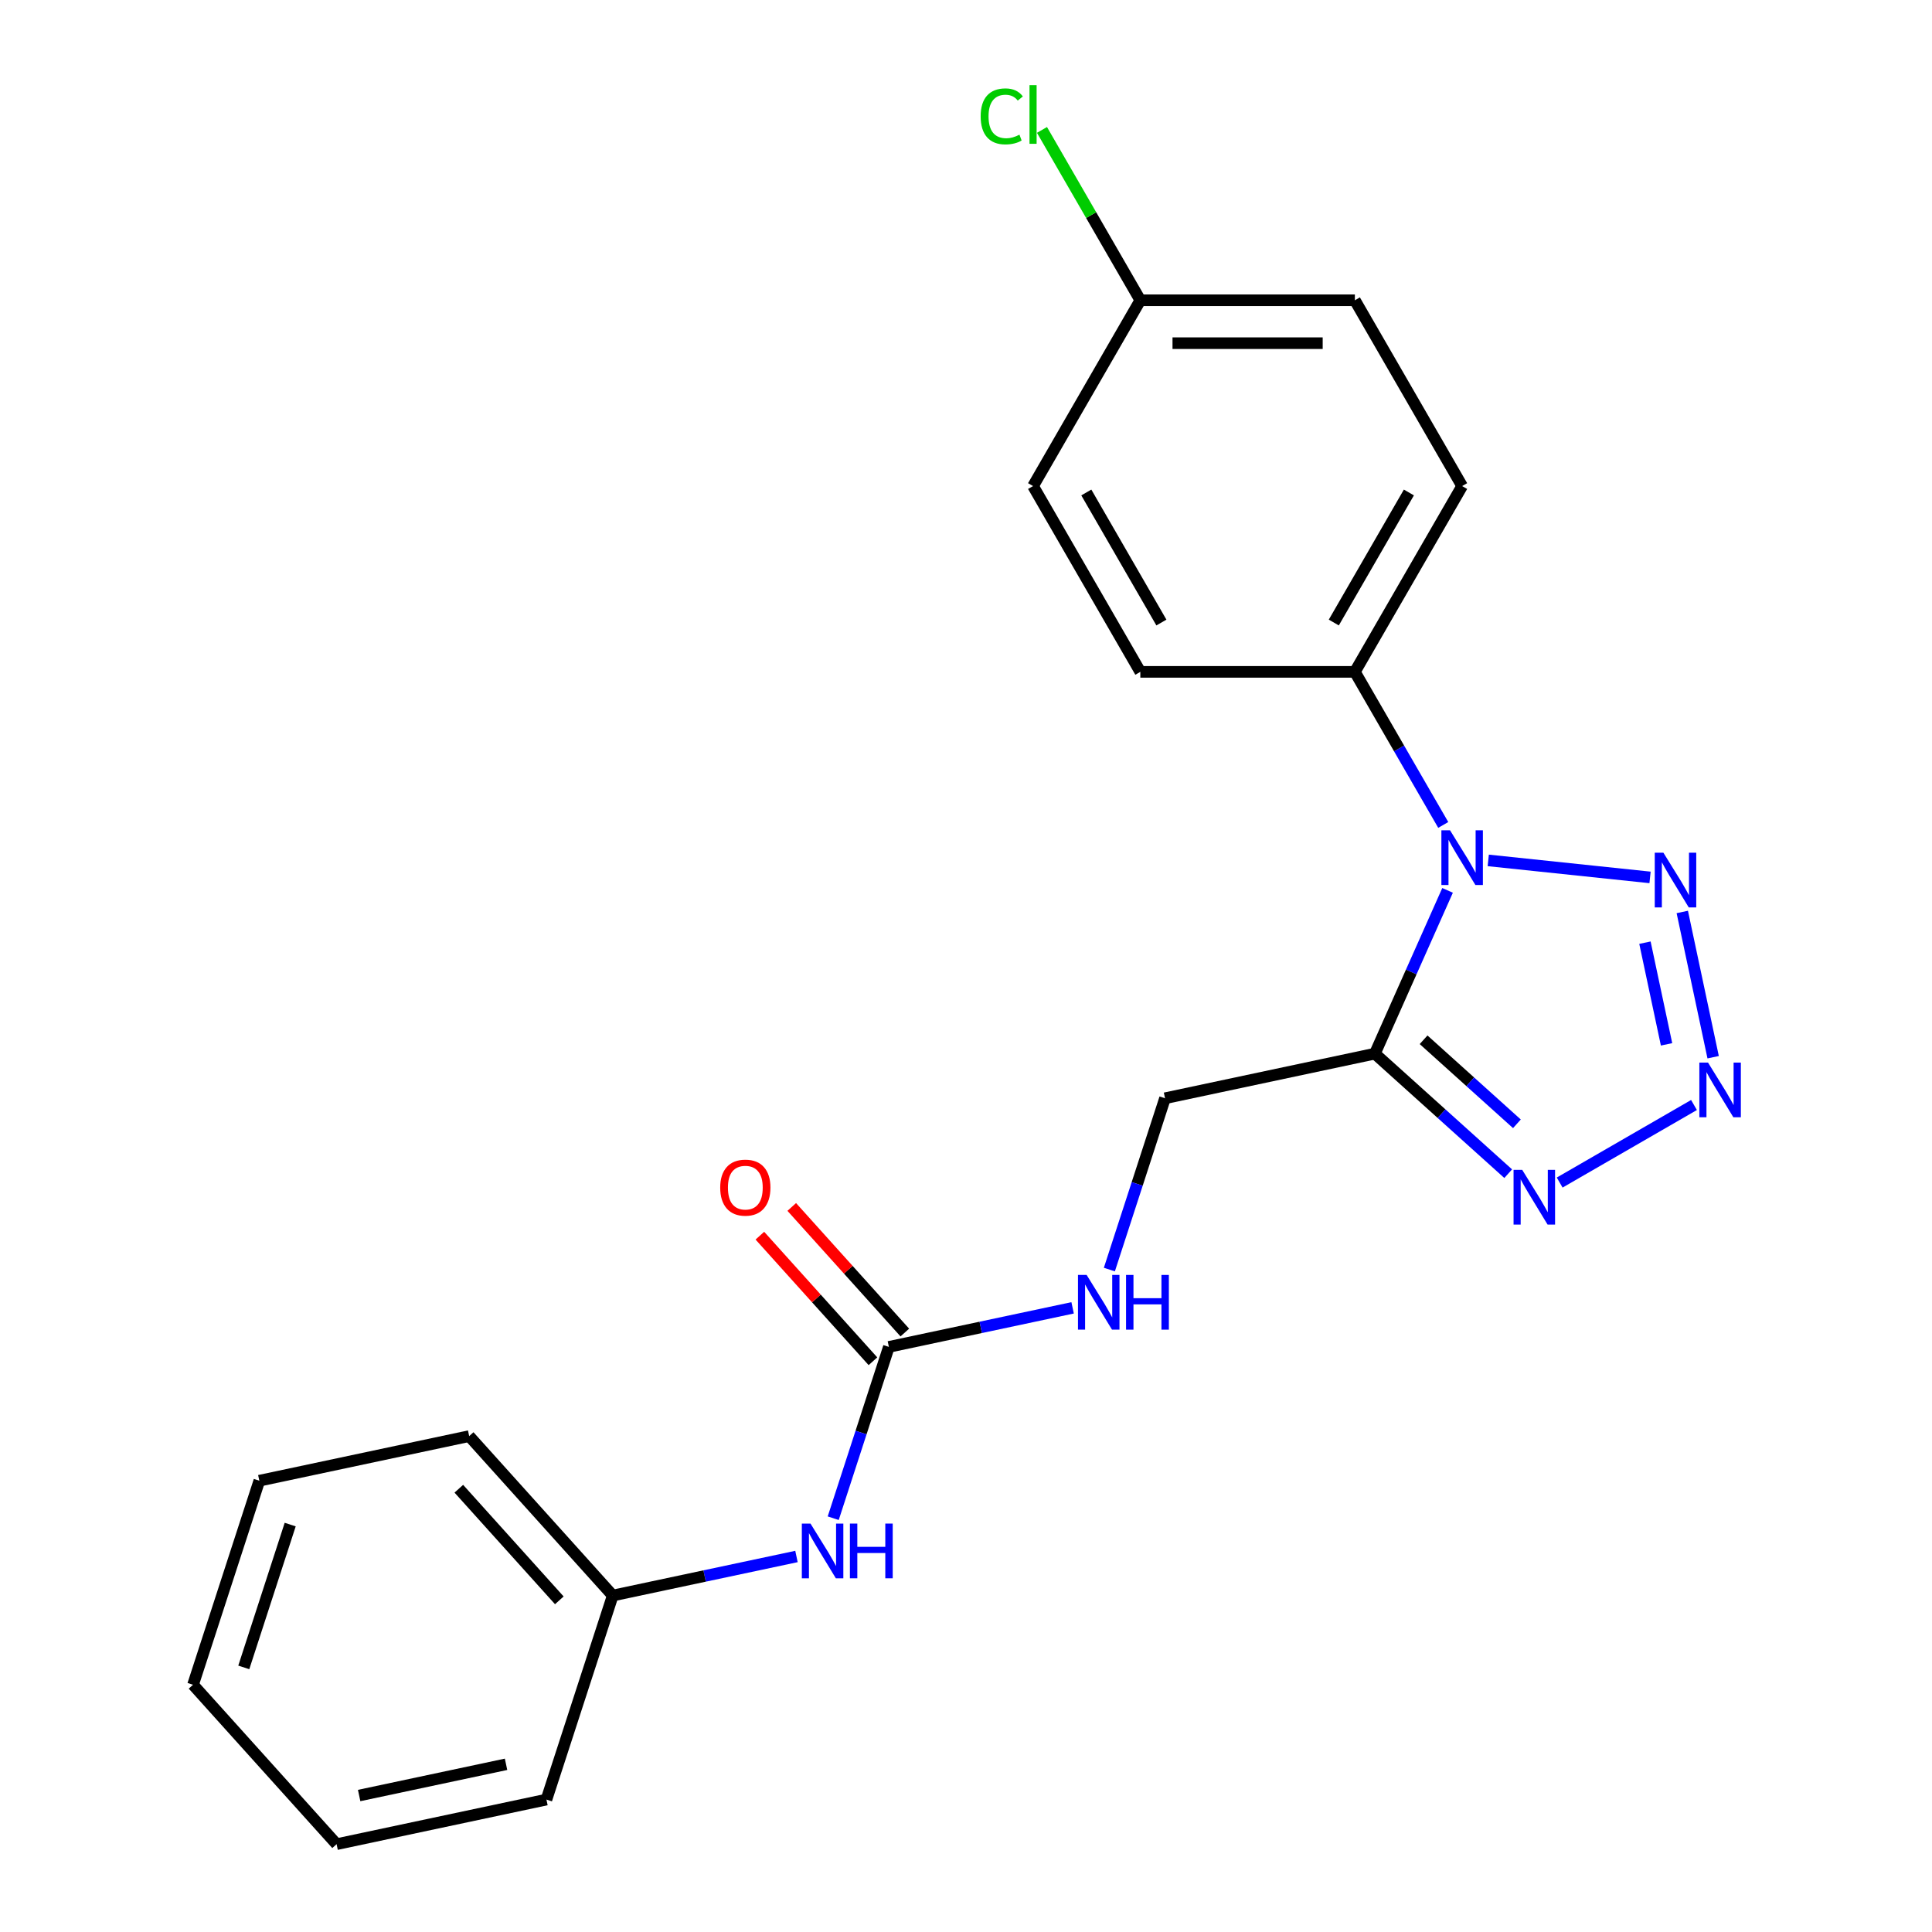 <?xml version='1.0' encoding='iso-8859-1'?>
<svg version='1.1' baseProfile='full'
              xmlns='http://www.w3.org/2000/svg'
                      xmlns:rdkit='http://www.rdkit.org/xml'
                      xmlns:xlink='http://www.w3.org/1999/xlink'
                  xml:space='preserve'
width='1000px' height='1000px' viewBox='0 0 1000 1000'>
<!-- END OF HEADER -->
<rect style='opacity:1.0;fill:#FFFFFF;stroke:none' width='1000' height='1000' x='0' y='0'> </rect>
<path class='bond-0' d='M 749.26,460.858 L 730.447,503.112' style='fill:none;fill-rule:evenodd;stroke:#0000FF;stroke-width:6px;stroke-linecap:butt;stroke-linejoin:miter;stroke-opacity:1' />
<path class='bond-0' d='M 730.447,503.112 L 711.634,545.366' style='fill:none;fill-rule:evenodd;stroke:#000000;stroke-width:6px;stroke-linecap:butt;stroke-linejoin:miter;stroke-opacity:1' />
<path class='bond-2' d='M 770.316,445.342 L 854.06,454.144' style='fill:none;fill-rule:evenodd;stroke:#0000FF;stroke-width:6px;stroke-linecap:butt;stroke-linejoin:miter;stroke-opacity:1' />
<path class='bond-5' d='M 747.022,426.986 L 724.15,387.37' style='fill:none;fill-rule:evenodd;stroke:#0000FF;stroke-width:6px;stroke-linecap:butt;stroke-linejoin:miter;stroke-opacity:1' />
<path class='bond-5' d='M 724.15,387.37 L 701.278,347.754' style='fill:none;fill-rule:evenodd;stroke:#000000;stroke-width:6px;stroke-linecap:butt;stroke-linejoin:miter;stroke-opacity:1' />
<path class='bond-3' d='M 711.634,545.366 L 746.137,576.433' style='fill:none;fill-rule:evenodd;stroke:#000000;stroke-width:6px;stroke-linecap:butt;stroke-linejoin:miter;stroke-opacity:1' />
<path class='bond-3' d='M 746.137,576.433 L 780.641,607.499' style='fill:none;fill-rule:evenodd;stroke:#0000FF;stroke-width:6px;stroke-linecap:butt;stroke-linejoin:miter;stroke-opacity:1' />
<path class='bond-3' d='M 736.846,538.182 L 760.998,559.928' style='fill:none;fill-rule:evenodd;stroke:#000000;stroke-width:6px;stroke-linecap:butt;stroke-linejoin:miter;stroke-opacity:1' />
<path class='bond-3' d='M 760.998,559.928 L 785.15,581.675' style='fill:none;fill-rule:evenodd;stroke:#0000FF;stroke-width:6px;stroke-linecap:butt;stroke-linejoin:miter;stroke-opacity:1' />
<path class='bond-6' d='M 711.634,545.366 L 603.016,568.454' style='fill:none;fill-rule:evenodd;stroke:#000000;stroke-width:6px;stroke-linecap:butt;stroke-linejoin:miter;stroke-opacity:1' />
<path class='bond-1' d='M 886.724,547.211 L 870.745,472.032' style='fill:none;fill-rule:evenodd;stroke:#0000FF;stroke-width:6px;stroke-linecap:butt;stroke-linejoin:miter;stroke-opacity:1' />
<path class='bond-1' d='M 862.604,540.552 L 851.418,487.927' style='fill:none;fill-rule:evenodd;stroke:#0000FF;stroke-width:6px;stroke-linecap:butt;stroke-linejoin:miter;stroke-opacity:1' />
<path class='bond-22' d='M 876.808,571.951 L 807.283,612.091' style='fill:none;fill-rule:evenodd;stroke:#0000FF;stroke-width:6px;stroke-linecap:butt;stroke-linejoin:miter;stroke-opacity:1' />
<path class='bond-4' d='M 460.083,697.151 L 507.634,687.044' style='fill:none;fill-rule:evenodd;stroke:#000000;stroke-width:6px;stroke-linecap:butt;stroke-linejoin:miter;stroke-opacity:1' />
<path class='bond-4' d='M 507.634,687.044 L 555.185,676.936' style='fill:none;fill-rule:evenodd;stroke:#0000FF;stroke-width:6px;stroke-linecap:butt;stroke-linejoin:miter;stroke-opacity:1' />
<path class='bond-7' d='M 460.083,697.151 L 445.678,741.488' style='fill:none;fill-rule:evenodd;stroke:#000000;stroke-width:6px;stroke-linecap:butt;stroke-linejoin:miter;stroke-opacity:1' />
<path class='bond-7' d='M 445.678,741.488 L 431.272,785.825' style='fill:none;fill-rule:evenodd;stroke:#0000FF;stroke-width:6px;stroke-linecap:butt;stroke-linejoin:miter;stroke-opacity:1' />
<path class='bond-9' d='M 468.336,689.72 L 439.072,657.22' style='fill:none;fill-rule:evenodd;stroke:#000000;stroke-width:6px;stroke-linecap:butt;stroke-linejoin:miter;stroke-opacity:1' />
<path class='bond-9' d='M 439.072,657.22 L 409.808,624.719' style='fill:none;fill-rule:evenodd;stroke:#FF0000;stroke-width:6px;stroke-linecap:butt;stroke-linejoin:miter;stroke-opacity:1' />
<path class='bond-9' d='M 451.831,704.581 L 422.568,672.081' style='fill:none;fill-rule:evenodd;stroke:#000000;stroke-width:6px;stroke-linecap:butt;stroke-linejoin:miter;stroke-opacity:1' />
<path class='bond-9' d='M 422.568,672.081 L 393.304,639.58' style='fill:none;fill-rule:evenodd;stroke:#FF0000;stroke-width:6px;stroke-linecap:butt;stroke-linejoin:miter;stroke-opacity:1' />
<path class='bond-10' d='M 701.278,347.754 L 756.8,251.587' style='fill:none;fill-rule:evenodd;stroke:#000000;stroke-width:6px;stroke-linecap:butt;stroke-linejoin:miter;stroke-opacity:1' />
<path class='bond-10' d='M 690.373,322.224 L 729.238,254.907' style='fill:none;fill-rule:evenodd;stroke:#000000;stroke-width:6px;stroke-linecap:butt;stroke-linejoin:miter;stroke-opacity:1' />
<path class='bond-11' d='M 701.278,347.754 L 590.233,347.754' style='fill:none;fill-rule:evenodd;stroke:#000000;stroke-width:6px;stroke-linecap:butt;stroke-linejoin:miter;stroke-opacity:1' />
<path class='bond-8' d='M 603.016,568.454 L 588.61,612.79' style='fill:none;fill-rule:evenodd;stroke:#000000;stroke-width:6px;stroke-linecap:butt;stroke-linejoin:miter;stroke-opacity:1' />
<path class='bond-8' d='M 588.61,612.79 L 574.204,657.127' style='fill:none;fill-rule:evenodd;stroke:#0000FF;stroke-width:6px;stroke-linecap:butt;stroke-linejoin:miter;stroke-opacity:1' />
<path class='bond-13' d='M 412.253,805.634 L 364.702,815.741' style='fill:none;fill-rule:evenodd;stroke:#0000FF;stroke-width:6px;stroke-linecap:butt;stroke-linejoin:miter;stroke-opacity:1' />
<path class='bond-13' d='M 364.702,815.741 L 317.151,825.848' style='fill:none;fill-rule:evenodd;stroke:#000000;stroke-width:6px;stroke-linecap:butt;stroke-linejoin:miter;stroke-opacity:1' />
<path class='bond-15' d='M 756.8,251.587 L 701.278,155.419' style='fill:none;fill-rule:evenodd;stroke:#000000;stroke-width:6px;stroke-linecap:butt;stroke-linejoin:miter;stroke-opacity:1' />
<path class='bond-14' d='M 590.233,347.754 L 534.711,251.587' style='fill:none;fill-rule:evenodd;stroke:#000000;stroke-width:6px;stroke-linecap:butt;stroke-linejoin:miter;stroke-opacity:1' />
<path class='bond-14' d='M 601.138,322.224 L 562.273,254.907' style='fill:none;fill-rule:evenodd;stroke:#000000;stroke-width:6px;stroke-linecap:butt;stroke-linejoin:miter;stroke-opacity:1' />
<path class='bond-12' d='M 590.233,155.419 L 534.711,251.587' style='fill:none;fill-rule:evenodd;stroke:#000000;stroke-width:6px;stroke-linecap:butt;stroke-linejoin:miter;stroke-opacity:1' />
<path class='bond-16' d='M 590.233,155.419 L 564.78,111.333' style='fill:none;fill-rule:evenodd;stroke:#000000;stroke-width:6px;stroke-linecap:butt;stroke-linejoin:miter;stroke-opacity:1' />
<path class='bond-16' d='M 564.78,111.333 L 539.327,67.247' style='fill:none;fill-rule:evenodd;stroke:#00CC00;stroke-width:6px;stroke-linecap:butt;stroke-linejoin:miter;stroke-opacity:1' />
<path class='bond-23' d='M 590.233,155.419 L 701.278,155.419' style='fill:none;fill-rule:evenodd;stroke:#000000;stroke-width:6px;stroke-linecap:butt;stroke-linejoin:miter;stroke-opacity:1' />
<path class='bond-23' d='M 606.89,177.628 L 684.621,177.628' style='fill:none;fill-rule:evenodd;stroke:#000000;stroke-width:6px;stroke-linecap:butt;stroke-linejoin:miter;stroke-opacity:1' />
<path class='bond-17' d='M 317.151,825.848 L 242.847,743.326' style='fill:none;fill-rule:evenodd;stroke:#000000;stroke-width:6px;stroke-linecap:butt;stroke-linejoin:miter;stroke-opacity:1' />
<path class='bond-17' d='M 289.501,828.33 L 237.488,770.565' style='fill:none;fill-rule:evenodd;stroke:#000000;stroke-width:6px;stroke-linecap:butt;stroke-linejoin:miter;stroke-opacity:1' />
<path class='bond-18' d='M 317.151,825.848 L 282.836,931.458' style='fill:none;fill-rule:evenodd;stroke:#000000;stroke-width:6px;stroke-linecap:butt;stroke-linejoin:miter;stroke-opacity:1' />
<path class='bond-19' d='M 242.847,743.326 L 134.229,766.413' style='fill:none;fill-rule:evenodd;stroke:#000000;stroke-width:6px;stroke-linecap:butt;stroke-linejoin:miter;stroke-opacity:1' />
<path class='bond-20' d='M 282.836,931.458 L 174.218,954.545' style='fill:none;fill-rule:evenodd;stroke:#000000;stroke-width:6px;stroke-linecap:butt;stroke-linejoin:miter;stroke-opacity:1' />
<path class='bond-20' d='M 261.926,913.197 L 185.893,929.359' style='fill:none;fill-rule:evenodd;stroke:#000000;stroke-width:6px;stroke-linecap:butt;stroke-linejoin:miter;stroke-opacity:1' />
<path class='bond-24' d='M 134.229,766.413 L 99.914,872.023' style='fill:none;fill-rule:evenodd;stroke:#000000;stroke-width:6px;stroke-linecap:butt;stroke-linejoin:miter;stroke-opacity:1' />
<path class='bond-24' d='M 150.204,789.118 L 126.183,863.045' style='fill:none;fill-rule:evenodd;stroke:#000000;stroke-width:6px;stroke-linecap:butt;stroke-linejoin:miter;stroke-opacity:1' />
<path class='bond-21' d='M 174.218,954.545 L 99.914,872.023' style='fill:none;fill-rule:evenodd;stroke:#000000;stroke-width:6px;stroke-linecap:butt;stroke-linejoin:miter;stroke-opacity:1' />
<path  class='atom-0' d='M 750.54 429.762
L 759.82 444.762
Q 760.74 446.242, 762.22 448.922
Q 763.7 451.602, 763.78 451.762
L 763.78 429.762
L 767.54 429.762
L 767.54 458.082
L 763.66 458.082
L 753.7 441.682
Q 752.54 439.762, 751.3 437.562
Q 750.1 435.362, 749.74 434.682
L 749.74 458.082
L 746.06 458.082
L 746.06 429.762
L 750.54 429.762
' fill='#0000FF'/>
<path  class='atom-2' d='M 884.064 549.987
L 893.344 564.987
Q 894.264 566.467, 895.744 569.147
Q 897.224 571.827, 897.304 571.987
L 897.304 549.987
L 901.064 549.987
L 901.064 578.307
L 897.184 578.307
L 887.224 561.907
Q 886.064 559.987, 884.824 557.787
Q 883.624 555.587, 883.264 554.907
L 883.264 578.307
L 879.584 578.307
L 879.584 549.987
L 884.064 549.987
' fill='#0000FF'/>
<path  class='atom-3' d='M 860.977 441.369
L 870.257 456.369
Q 871.177 457.849, 872.657 460.529
Q 874.137 463.209, 874.217 463.369
L 874.217 441.369
L 877.977 441.369
L 877.977 469.689
L 874.097 469.689
L 864.137 453.289
Q 862.977 451.369, 861.737 449.169
Q 860.537 446.969, 860.177 446.289
L 860.177 469.689
L 856.497 469.689
L 856.497 441.369
L 860.977 441.369
' fill='#0000FF'/>
<path  class='atom-4' d='M 787.897 605.509
L 797.177 620.509
Q 798.097 621.989, 799.577 624.669
Q 801.057 627.349, 801.137 627.509
L 801.137 605.509
L 804.897 605.509
L 804.897 633.829
L 801.017 633.829
L 791.057 617.429
Q 789.897 615.509, 788.657 613.309
Q 787.457 611.109, 787.097 610.429
L 787.097 633.829
L 783.417 633.829
L 783.417 605.509
L 787.897 605.509
' fill='#0000FF'/>
<path  class='atom-8' d='M 419.509 788.601
L 428.789 803.601
Q 429.709 805.081, 431.189 807.761
Q 432.669 810.441, 432.749 810.601
L 432.749 788.601
L 436.509 788.601
L 436.509 816.921
L 432.629 816.921
L 422.669 800.521
Q 421.509 798.601, 420.269 796.401
Q 419.069 794.201, 418.709 793.521
L 418.709 816.921
L 415.029 816.921
L 415.029 788.601
L 419.509 788.601
' fill='#0000FF'/>
<path  class='atom-8' d='M 439.909 788.601
L 443.749 788.601
L 443.749 800.641
L 458.229 800.641
L 458.229 788.601
L 462.069 788.601
L 462.069 816.921
L 458.229 816.921
L 458.229 803.841
L 443.749 803.841
L 443.749 816.921
L 439.909 816.921
L 439.909 788.601
' fill='#0000FF'/>
<path  class='atom-9' d='M 562.442 659.903
L 571.722 674.903
Q 572.642 676.383, 574.122 679.063
Q 575.602 681.743, 575.682 681.903
L 575.682 659.903
L 579.442 659.903
L 579.442 688.223
L 575.562 688.223
L 565.602 671.823
Q 564.442 669.903, 563.202 667.703
Q 562.002 665.503, 561.642 664.823
L 561.642 688.223
L 557.962 688.223
L 557.962 659.903
L 562.442 659.903
' fill='#0000FF'/>
<path  class='atom-9' d='M 582.842 659.903
L 586.682 659.903
L 586.682 671.943
L 601.162 671.943
L 601.162 659.903
L 605.002 659.903
L 605.002 688.223
L 601.162 688.223
L 601.162 675.143
L 586.682 675.143
L 586.682 688.223
L 582.842 688.223
L 582.842 659.903
' fill='#0000FF'/>
<path  class='atom-10' d='M 372.78 614.709
Q 372.78 607.909, 376.14 604.109
Q 379.5 600.309, 385.78 600.309
Q 392.06 600.309, 395.42 604.109
Q 398.78 607.909, 398.78 614.709
Q 398.78 621.589, 395.38 625.509
Q 391.98 629.389, 385.78 629.389
Q 379.54 629.389, 376.14 625.509
Q 372.78 621.629, 372.78 614.709
M 385.78 626.189
Q 390.1 626.189, 392.42 623.309
Q 394.78 620.389, 394.78 614.709
Q 394.78 609.149, 392.42 606.349
Q 390.1 603.509, 385.78 603.509
Q 381.46 603.509, 379.1 606.309
Q 376.78 609.109, 376.78 614.709
Q 376.78 620.429, 379.1 623.309
Q 381.46 626.189, 385.78 626.189
' fill='#FF0000'/>
<path  class='atom-17' d='M 507.591 60.231
Q 507.591 53.191, 510.871 49.511
Q 514.191 45.791, 520.471 45.791
Q 526.311 45.791, 529.431 49.911
L 526.791 52.071
Q 524.511 49.071, 520.471 49.071
Q 516.191 49.071, 513.911 51.951
Q 511.671 54.791, 511.671 60.231
Q 511.671 65.831, 513.991 68.711
Q 516.351 71.591, 520.911 71.591
Q 524.031 71.591, 527.671 69.711
L 528.791 72.711
Q 527.311 73.671, 525.071 74.231
Q 522.831 74.791, 520.351 74.791
Q 514.191 74.791, 510.871 71.031
Q 507.591 67.271, 507.591 60.231
' fill='#00CC00'/>
<path  class='atom-17' d='M 532.871 44.071
L 536.551 44.071
L 536.551 74.431
L 532.871 74.431
L 532.871 44.071
' fill='#00CC00'/>
</svg>
